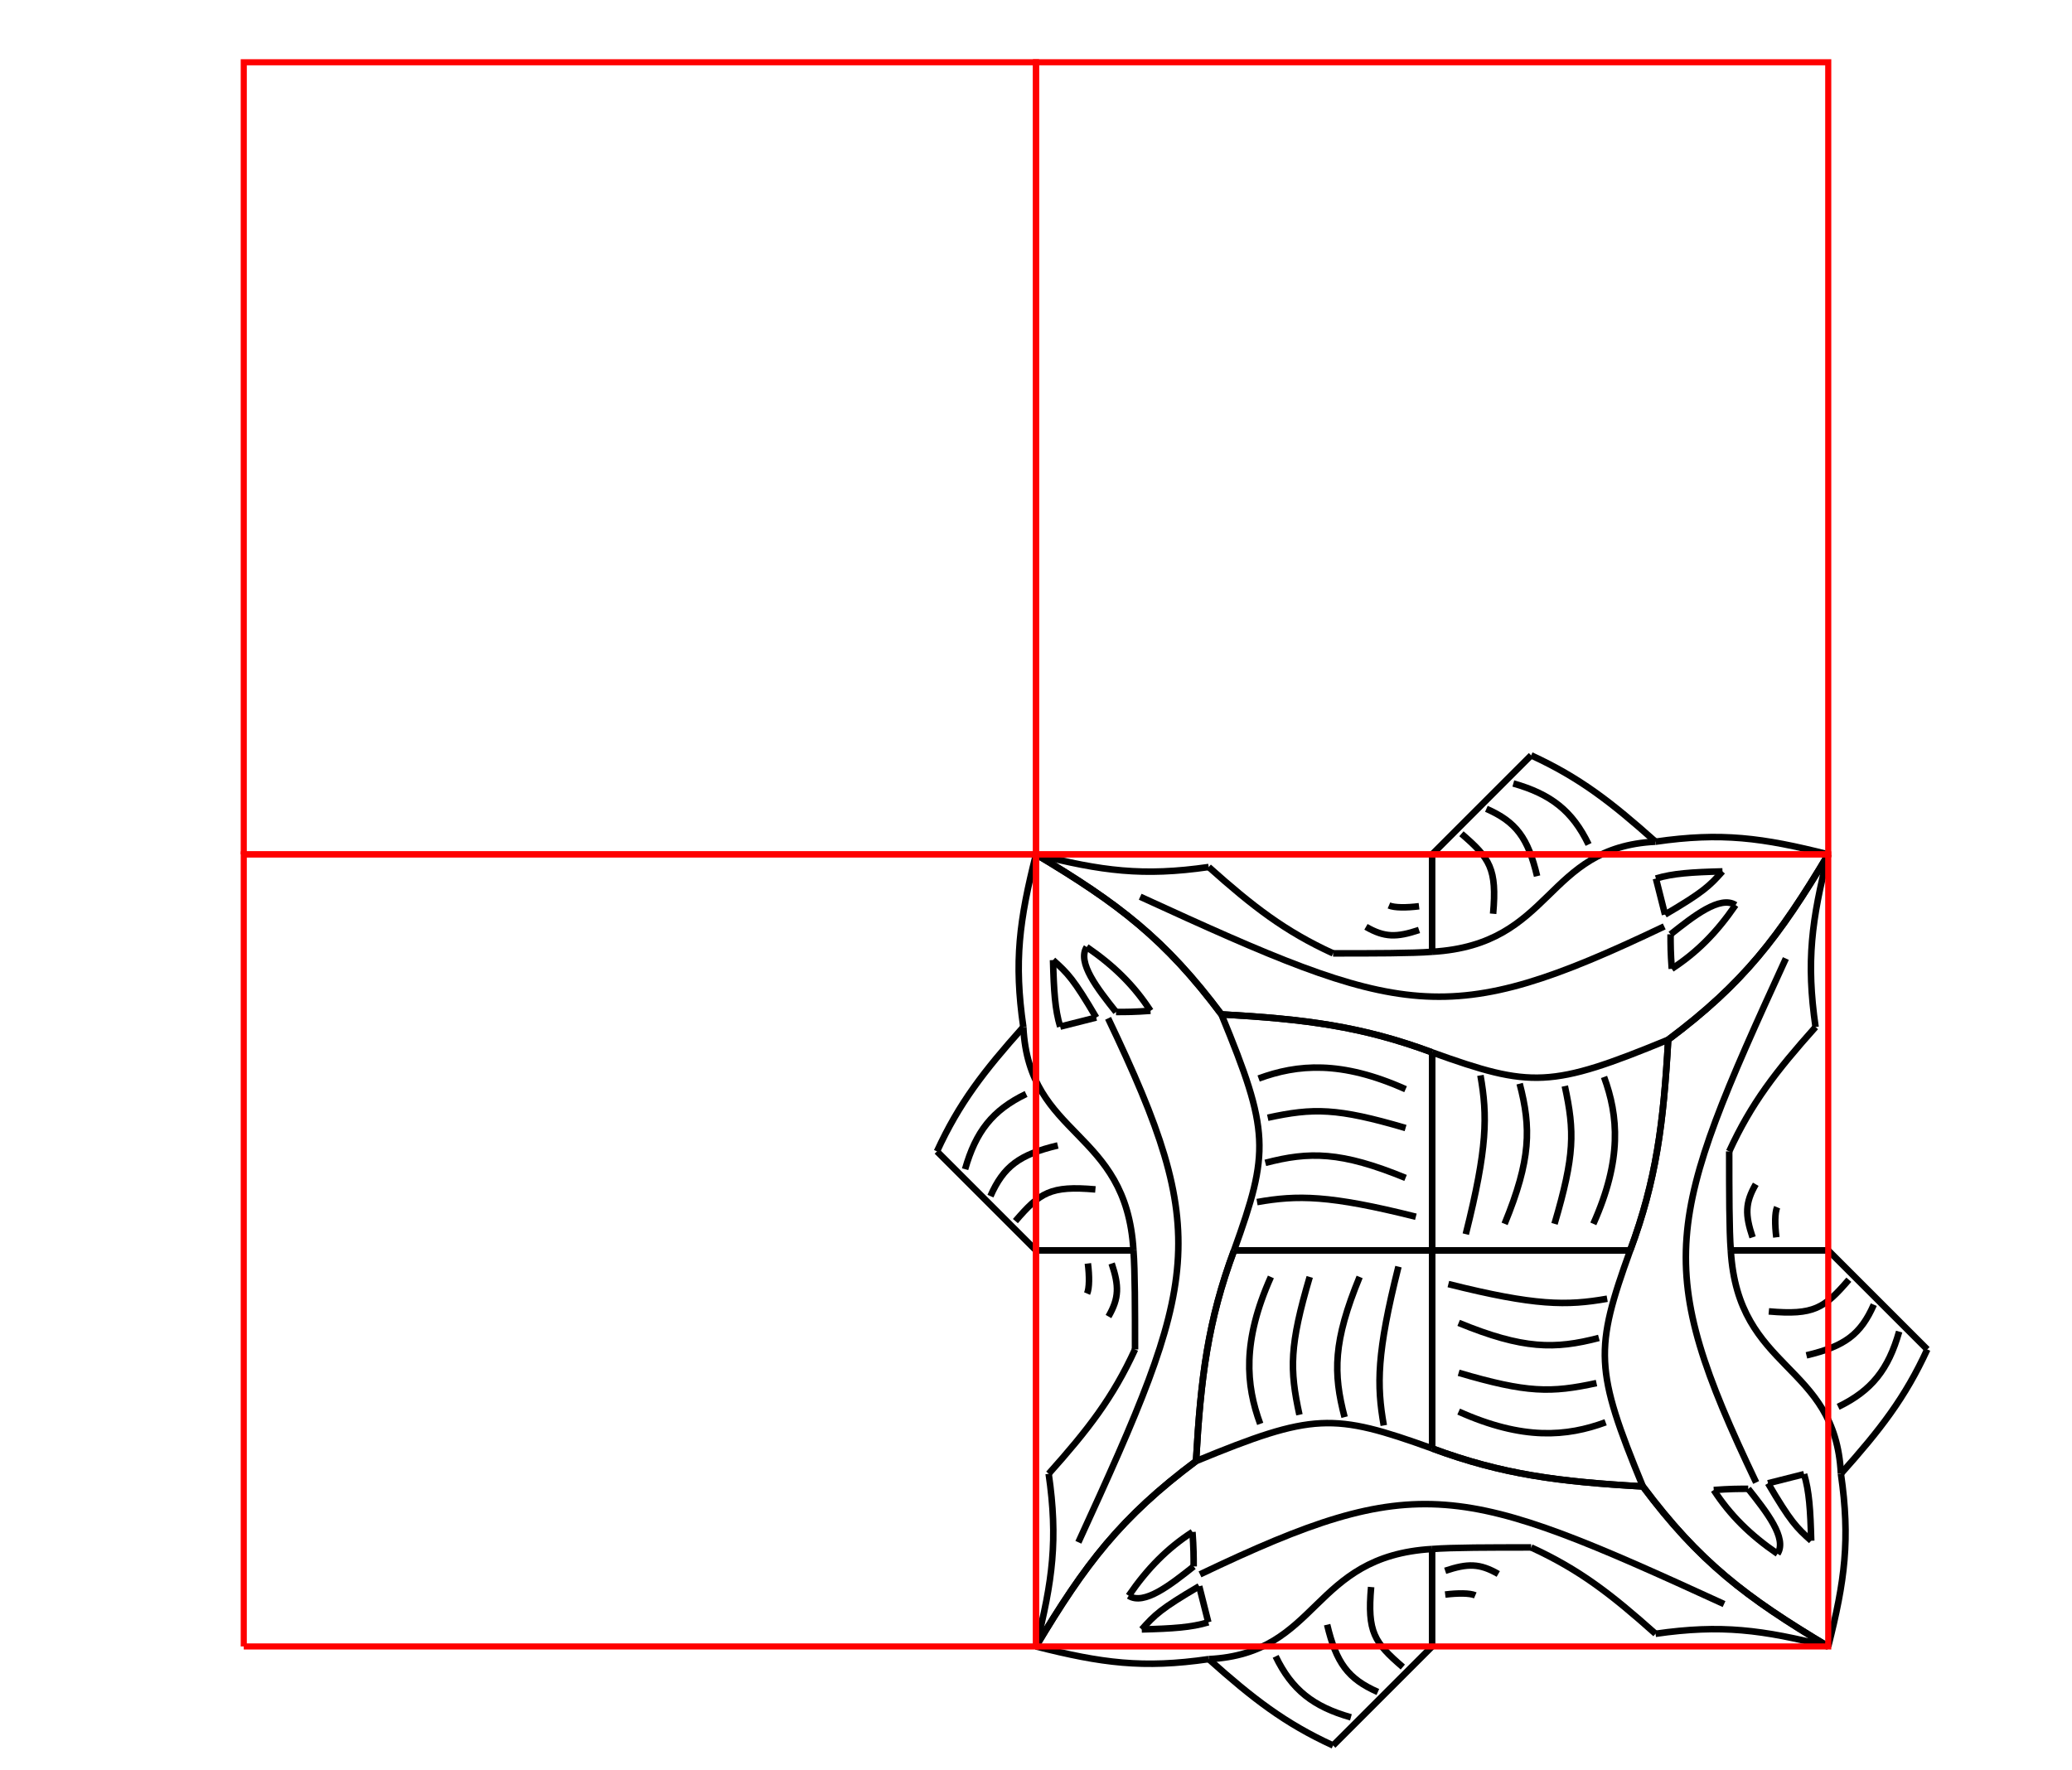 <svg version="1.1" xmlns="http://www.w3.org/2000/svg" viewBox="0 0 340 290" x="-3px" y="0px" width="343" height="293" style="background-color:white"><path stroke="Black" stroke-width="1.072" fill="None" d="M288.17 243.09 C 271.075 207.275, 273.22 200.32, 293.045 157.095"></path><path stroke="Black" stroke-width="1.072" fill="None" d="M273.74 170.42 C 286.09 161.19, 291.94 153.52, 300 140"></path><path stroke="Black" stroke-width="1.072" fill="None" d="M267.5 205 C 271.79 193.43, 272.96 184.2, 273.74 170.42"></path><path stroke="Black" stroke-width="1.072" fill="None" d="M235 205 C 249.3 205, 257.75 205, 267.5 205"></path><path stroke="Black" stroke-width="1.072" fill="None" d="M235 237.5 C 235 224.5, 235 216.7, 235 205"></path><path stroke="Black" stroke-width="1.072" fill="None" d="M235 237.5 C 246.57 241.79, 255.8 242.96, 269.58 243.74"></path><path stroke="Black" stroke-width="1.072" fill="None" d="M269.58 243.74 C 261.65 224.5, 261.65 221.25, 267.5 205"></path><path stroke="Black" stroke-width="1.072" fill="None" d="M269.58 243.74 C 278.81 256.09, 286.48 261.94, 300 270"></path><path stroke="Black" stroke-width="1.072" fill="None" d="M300 270 C 302.73 259.21, 303.64 252.45, 302.08 241.66"></path><path stroke="Black" stroke-width="1.072" fill="None" d="M302.08 241.66 C 301.17 223.33, 285.18 225.02, 284.01 205"></path><path stroke="Black" stroke-width="1.072" fill="None" d="M284.01 205 C 283.75 201.75, 283.75 195.25, 283.75 188.75"></path><path stroke="Black" stroke-width="1.072" fill="None" d="M283.75 188.75 C 287.39 180.82, 291.42 175.62, 297.92 168.34"></path><path stroke="Black" stroke-width="1.072" fill="None" d="M297.92 168.34 C 296.36 157.55, 297.27 150.79, 300 140"></path><path stroke="Black" stroke-width="1.072" fill="None" d="M302.08 241.66 C 308.58 234.38, 312.61 229.18, 316.25 221.25"></path><path stroke="Black" stroke-width="1.072" fill="None" d="M316.25 221.25 C 308.125 213.125, 304.875 209.875, 300 205"></path><path stroke="Black" stroke-width="1.072" fill="None" d="M300 205 C 294.8 205, 288.3 205, 284.01 205"></path><path stroke="Black" stroke-width="1.072" fill="None" d="M301.625 230.675 C 307.15 228.01, 309.88 224.5, 311.635 218.325"></path><path stroke="Black" stroke-width="1.072" fill="None" d="M296.425 222.225 C 302.73 220.73, 305.33 218.78, 307.475 213.905"></path><path stroke="Black" stroke-width="1.072" fill="None" d="M290.25 215.01 C 297.66 215.66, 299.35 214.49, 303.38 209.81"></path><path stroke="Black" stroke-width="1.072" fill="None" d="M291.485 202.855 C 291.225 200.775, 291.225 198.825, 291.615 197.915"></path><path stroke="Black" stroke-width="1.072" fill="None" d="M287.585 202.855 C 286.35 199.15, 286.35 197.2, 288.105 194.145"></path><path stroke="Black" stroke-width="1.072" fill="None" d="M239.355 231.455 C 249.95 236.2, 257.1 235.55, 263.47 233.21"></path><path stroke="Black" stroke-width="1.072" fill="None" d="M239.355 225.085 C 250.6 228.4, 254.5 228.4, 261.975 226.775"></path><path stroke="Black" stroke-width="1.072" fill="None" d="M239.355 216.895 C 249.95 221.25, 255.15 221.25, 262.365 219.365"></path><path stroke="Black" stroke-width="1.072" fill="None" d="M237.665 210.525 C 251.9 214.1, 257.1 214.1, 263.73 212.93"></path><path stroke="Black" stroke-width="1.072" fill="None" d="M281.215 244.325 C 283.88 244.13, 285.18 244.13, 286.87 244.13"></path><path stroke="Black" stroke-width="1.072" fill="None" d="M281.215 244.325 C 283.88 248.42, 287.13 251.67, 291.68 254.79"></path><path stroke="Black" stroke-width="1.072" fill="None" d="M291.68 254.79 C 293.305 252.255, 289.86 247.9, 286.87 244.13"></path><path stroke="Black" stroke-width="1.072" fill="None" d="M290.12 243.22 C 292.2 242.7, 294.8 242.05, 296.035 241.725"></path><path stroke="Black" stroke-width="1.072" fill="None" d="M290.12 243.22 C 293.825 249.525, 294.8 250.5, 297.205 252.645"></path><path stroke="Black" stroke-width="1.072" fill="None" d="M297.205 252.645 C 297.075 247.575, 296.88 244.52, 296.035 241.725"></path><path stroke="Black" stroke-width="1.072" fill="None" d="M196.91 258.17 C 232.725 241.075, 239.68 243.22, 282.905 263.045"></path><path stroke="Black" stroke-width="1.072" fill="None" d="M269.58 243.74 C 278.81 256.09, 286.48 261.94, 300 270"></path><path stroke="Black" stroke-width="1.072" fill="None" d="M235 237.5 C 246.57 241.79, 255.8 242.96, 269.58 243.74"></path><path stroke="Black" stroke-width="1.072" fill="None" d="M235 205 C 235 219.3, 235 227.75, 235 237.5"></path><path stroke="Black" stroke-width="1.072" fill="None" d="M202.5 205 C 215.5 205, 223.3 205, 235 205"></path><path stroke="Black" stroke-width="1.072" fill="None" d="M202.5 205 C 198.21 216.57, 197.04 225.8, 196.26 239.58"></path><path stroke="Black" stroke-width="1.072" fill="None" d="M196.26 239.58 C 215.5 231.65, 218.75 231.65, 235 237.5"></path><path stroke="Black" stroke-width="1.072" fill="None" d="M196.26 239.58 C 183.91 248.81, 178.06 256.48, 170 270"></path><path stroke="Black" stroke-width="1.072" fill="None" d="M170 270 C 180.79 272.73, 187.55 273.64, 198.34 272.08"></path><path stroke="Black" stroke-width="1.072" fill="None" d="M198.34 272.08 C 216.67 271.17, 214.98 255.18, 235 254.01"></path><path stroke="Black" stroke-width="1.072" fill="None" d="M235 254.01 C 238.25 253.75, 244.75 253.75, 251.25 253.75"></path><path stroke="Black" stroke-width="1.072" fill="None" d="M251.25 253.75 C 259.18 257.39, 264.38 261.42, 271.66 267.92"></path><path stroke="Black" stroke-width="1.072" fill="None" d="M271.66 267.92 C 282.45 266.36, 289.21 267.27, 300 270"></path><path stroke="Black" stroke-width="1.072" fill="None" d="M198.34 272.08 C 205.62 278.58, 210.82 282.61, 218.75 286.25"></path><path stroke="Black" stroke-width="1.072" fill="None" d="M218.75 286.25 C 226.875 278.125, 230.125 274.875, 235 270"></path><path stroke="Black" stroke-width="1.072" fill="None" d="M235 270 C 235 264.8, 235 258.3, 235 254.01"></path><path stroke="Black" stroke-width="1.072" fill="None" d="M209.325 271.625 C 211.99 277.15, 215.5 279.88, 221.675 281.635"></path><path stroke="Black" stroke-width="1.072" fill="None" d="M217.775 266.425 C 219.27 272.73, 221.22 275.33, 226.095 277.475"></path><path stroke="Black" stroke-width="1.072" fill="None" d="M224.99 260.25 C 224.34 267.66, 225.51 269.35, 230.19 273.38"></path><path stroke="Black" stroke-width="1.072" fill="None" d="M237.145 261.485 C 239.225 261.225, 241.175 261.225, 242.085 261.615"></path><path stroke="Black" stroke-width="1.072" fill="None" d="M237.145 257.585 C 240.85 256.35, 242.8 256.35, 245.855 258.105"></path><path stroke="Black" stroke-width="1.072" fill="None" d="M208.545 209.355 C 203.8 219.95, 204.45 227.1, 206.79 233.47"></path><path stroke="Black" stroke-width="1.072" fill="None" d="M214.915 209.355 C 211.6 220.6, 211.6 224.5, 213.225 231.975"></path><path stroke="Black" stroke-width="1.072" fill="None" d="M223.105 209.355 C 218.75 219.95, 218.75 225.15, 220.635 232.365"></path><path stroke="Black" stroke-width="1.072" fill="None" d="M229.475 207.665 C 225.9 221.9, 225.9 227.1, 227.07 233.73"></path><path stroke="Black" stroke-width="1.072" fill="None" d="M195.675 251.215 C 195.87 253.88, 195.87 255.18, 195.87 256.87"></path><path stroke="Black" stroke-width="1.072" fill="None" d="M195.675 251.215 C 191.58 253.88, 188.33 257.13, 185.21 261.68"></path><path stroke="Black" stroke-width="1.072" fill="None" d="M185.21 261.68 C 187.745 263.305, 192.1 259.86, 195.87 256.87"></path><path stroke="Black" stroke-width="1.072" fill="None" d="M196.78 260.12 C 197.3 262.2, 197.95 264.8, 198.275 266.035"></path><path stroke="Black" stroke-width="1.072" fill="None" d="M196.78 260.12 C 190.475 263.825, 189.5 264.8, 187.355 267.205"></path><path stroke="Black" stroke-width="1.072" fill="None" d="M187.355 267.205 C 192.425 267.075, 195.48 266.88, 198.275 266.035"></path><path stroke="Black" stroke-width="1.072" fill="None" d="M181.83 166.91 C 198.925 202.725, 196.78 209.68, 176.955 252.905"></path><path stroke="Black" stroke-width="1.072" fill="None" d="M196.26 239.58 C 183.91 248.81, 178.06 256.48, 170 270"></path><path stroke="Black" stroke-width="1.072" fill="None" d="M202.5 205 C 198.21 216.57, 197.04 225.8, 196.26 239.58"></path><path stroke="Black" stroke-width="1.072" fill="None" d="M235 205 C 220.7 205, 212.25 205, 202.5 205"></path><path stroke="Black" stroke-width="1.072" fill="None" d="M235 172.5 C 235 185.5, 235 193.3, 235 205"></path><path stroke="Black" stroke-width="1.072" fill="None" d="M235 172.5 C 223.43 168.21, 214.2 167.04, 200.42 166.26"></path><path stroke="Black" stroke-width="1.072" fill="None" d="M200.42 166.26 C 208.35 185.5, 208.35 188.75, 202.5 205"></path><path stroke="Black" stroke-width="1.072" fill="None" d="M200.42 166.26 C 191.19 153.91, 183.52 148.06, 170 140"></path><path stroke="Black" stroke-width="1.072" fill="None" d="M170 140 C 167.27 150.79, 166.36 157.55, 167.92 168.34"></path><path stroke="Black" stroke-width="1.072" fill="None" d="M167.92 168.34 C 168.83 186.67, 184.82 184.98, 185.99 205"></path><path stroke="Black" stroke-width="1.072" fill="None" d="M185.99 205 C 186.25 208.25, 186.25 214.75, 186.25 221.25"></path><path stroke="Black" stroke-width="1.072" fill="None" d="M186.25 221.25 C 182.61 229.18, 178.58 234.38, 172.08 241.66"></path><path stroke="Black" stroke-width="1.072" fill="None" d="M172.08 241.66 C 173.64 252.45, 172.73 259.21, 170 270"></path><path stroke="Black" stroke-width="1.072" fill="None" d="M167.92 168.34 C 161.42 175.62, 157.39 180.82, 153.75 188.75"></path><path stroke="Black" stroke-width="1.072" fill="None" d="M153.75 188.75 C 161.875 196.875, 165.125 200.125, 170 205"></path><path stroke="Black" stroke-width="1.072" fill="None" d="M170 205 C 175.2 205, 181.7 205, 185.99 205"></path><path stroke="Black" stroke-width="1.072" fill="None" d="M168.375 179.325 C 162.85 181.99, 160.12 185.5, 158.365 191.675"></path><path stroke="Black" stroke-width="1.072" fill="None" d="M173.575 187.775 C 167.27 189.27, 164.67 191.22, 162.525 196.095"></path><path stroke="Black" stroke-width="1.072" fill="None" d="M179.75 194.99 C 172.34 194.34, 170.65 195.51, 166.62 200.19"></path><path stroke="Black" stroke-width="1.072" fill="None" d="M178.515 207.145 C 178.775 209.225, 178.775 211.175, 178.385 212.085"></path><path stroke="Black" stroke-width="1.072" fill="None" d="M182.415 207.145 C 183.65 210.85, 183.65 212.8, 181.895 215.855"></path><path stroke="Black" stroke-width="1.072" fill="None" d="M230.645 178.545 C 220.05 173.8, 212.9 174.45, 206.53 176.79"></path><path stroke="Black" stroke-width="1.072" fill="None" d="M230.645 184.915 C 219.4 181.6, 215.5 181.6, 208.025 183.225"></path><path stroke="Black" stroke-width="1.072" fill="None" d="M230.645 193.105 C 220.05 188.75, 214.85 188.75, 207.635 190.635"></path><path stroke="Black" stroke-width="1.072" fill="None" d="M232.335 199.475 C 218.1 195.9, 212.9 195.9, 206.27 197.07"></path><path stroke="Black" stroke-width="1.072" fill="None" d="M188.785 165.675 C 186.12 165.87, 184.82 165.87, 183.13 165.87"></path><path stroke="Black" stroke-width="1.072" fill="None" d="M188.785 165.675 C 186.12 161.58, 182.87 158.33, 178.32 155.21"></path><path stroke="Black" stroke-width="1.072" fill="None" d="M178.32 155.21 C 176.695 157.745, 180.14 162.1, 183.13 165.87"></path><path stroke="Black" stroke-width="1.072" fill="None" d="M179.88 166.78 C 177.8 167.3, 175.2 167.95, 173.965 168.275"></path><path stroke="Black" stroke-width="1.072" fill="None" d="M179.88 166.78 C 176.175 160.475, 175.2 159.5, 172.795 157.355"></path><path stroke="Black" stroke-width="1.072" fill="None" d="M172.795 157.355 C 172.925 162.425, 173.12 165.48, 173.965 168.275"></path><path stroke="Black" stroke-width="1.072" fill="None" d="M273.09 151.83 C 237.275 168.925, 230.32 166.78, 187.095 146.955"></path><path stroke="Black" stroke-width="1.072" fill="None" d="M200.42 166.26 C 191.19 153.91, 183.52 148.06, 170 140"></path><path stroke="Black" stroke-width="1.072" fill="None" d="M235 172.5 C 223.43 168.21, 214.2 167.04, 200.42 166.26"></path><path stroke="Black" stroke-width="1.072" fill="None" d="M235 205 C 235 190.7, 235 182.25, 235 172.5"></path><path stroke="Black" stroke-width="1.072" fill="None" d="M267.5 205 C 254.5 205, 246.7 205, 235 205"></path><path stroke="Black" stroke-width="1.072" fill="None" d="M267.5 205 C 271.79 193.43, 272.96 184.2, 273.74 170.42"></path><path stroke="Black" stroke-width="1.072" fill="None" d="M273.74 170.42 C 254.5 178.35, 251.25 178.35, 235 172.5"></path><path stroke="Black" stroke-width="1.072" fill="None" d="M273.74 170.42 C 286.09 161.19, 291.94 153.52, 300 140"></path><path stroke="Black" stroke-width="1.072" fill="None" d="M300 140 C 289.21 137.27, 282.45 136.36, 271.66 137.92"></path><path stroke="Black" stroke-width="1.072" fill="None" d="M271.66 137.92 C 253.33 138.83, 255.02 154.82, 235 155.99"></path><path stroke="Black" stroke-width="1.072" fill="None" d="M235 155.99 C 231.75 156.25, 225.25 156.25, 218.75 156.25"></path><path stroke="Black" stroke-width="1.072" fill="None" d="M218.75 156.25 C 210.82 152.61, 205.62 148.58, 198.34 142.08"></path><path stroke="Black" stroke-width="1.072" fill="None" d="M198.34 142.08 C 187.55 143.64, 180.79 142.73, 170 140"></path><path stroke="Black" stroke-width="1.072" fill="None" d="M271.66 137.92 C 264.38 131.42, 259.18 127.39, 251.25 123.75"></path><path stroke="Black" stroke-width="1.072" fill="None" d="M251.25 123.75 C 243.125 131.875, 239.875 135.125, 235 140"></path><path stroke="Black" stroke-width="1.072" fill="None" d="M235 140 C 235 145.2, 235 151.7, 235 155.99"></path><path stroke="Black" stroke-width="1.072" fill="None" d="M260.675 138.375 C 258.01 132.85, 254.5 130.12, 248.325 128.365"></path><path stroke="Black" stroke-width="1.072" fill="None" d="M252.225 143.575 C 250.73 137.27, 248.78 134.67, 243.905 132.525"></path><path stroke="Black" stroke-width="1.072" fill="None" d="M245.01 149.75 C 245.66 142.34, 244.49 140.65, 239.81 136.62"></path><path stroke="Black" stroke-width="1.072" fill="None" d="M232.855 148.515 C 230.775 148.775, 228.825 148.775, 227.915 148.385"></path><path stroke="Black" stroke-width="1.072" fill="None" d="M232.855 152.415 C 229.15 153.65, 227.2 153.65, 224.145 151.895"></path><path stroke="Black" stroke-width="1.072" fill="None" d="M261.455 200.645 C 266.2 190.05, 265.55 182.9, 263.21 176.53"></path><path stroke="Black" stroke-width="1.072" fill="None" d="M255.085 200.645 C 258.4 189.4, 258.4 185.5, 256.775 178.025"></path><path stroke="Black" stroke-width="1.072" fill="None" d="M246.895 200.645 C 251.25 190.05, 251.25 184.85, 249.365 177.635"></path><path stroke="Black" stroke-width="1.072" fill="None" d="M240.525 202.335 C 244.1 188.1, 244.1 182.9, 242.93 176.27"></path><path stroke="Black" stroke-width="1.072" fill="None" d="M274.325 158.785 C 274.13 156.12, 274.13 154.82, 274.13 153.13"></path><path stroke="Black" stroke-width="1.072" fill="None" d="M274.325 158.785 C 278.42 156.12, 281.67 152.87, 284.79 148.32"></path><path stroke="Black" stroke-width="1.072" fill="None" d="M284.79 148.32 C 282.255 146.695, 277.9 150.14, 274.13 153.13"></path><path stroke="Black" stroke-width="1.072" fill="None" d="M273.22 149.88 C 272.7 147.8, 272.05 145.2, 271.725 143.965"></path><path stroke="Black" stroke-width="1.072" fill="None" d="M273.22 149.88 C 279.525 146.175, 280.5 145.2, 282.645 142.795"></path><path stroke="Black" stroke-width="1.072" fill="None" d="M282.645 142.795 C 277.575 142.925, 274.52 143.12, 271.725 143.965"></path><polyline stroke="red" stroke-width="1" fill="None" points="40,140 170,140 170,10 40,10 40,140"></polyline><polyline stroke="red" stroke-width="1" fill="None" points="170,140 300,140 300,10 170,10 170,140"></polyline><polyline stroke="red" stroke-width="1" fill="None" points="40,270 170,270 170,140 40,140 40,270"></polyline><polyline stroke="red" stroke-width="1" fill="None" points="170,270 300,270 300,140 170,140 170,270"></polyline></svg>